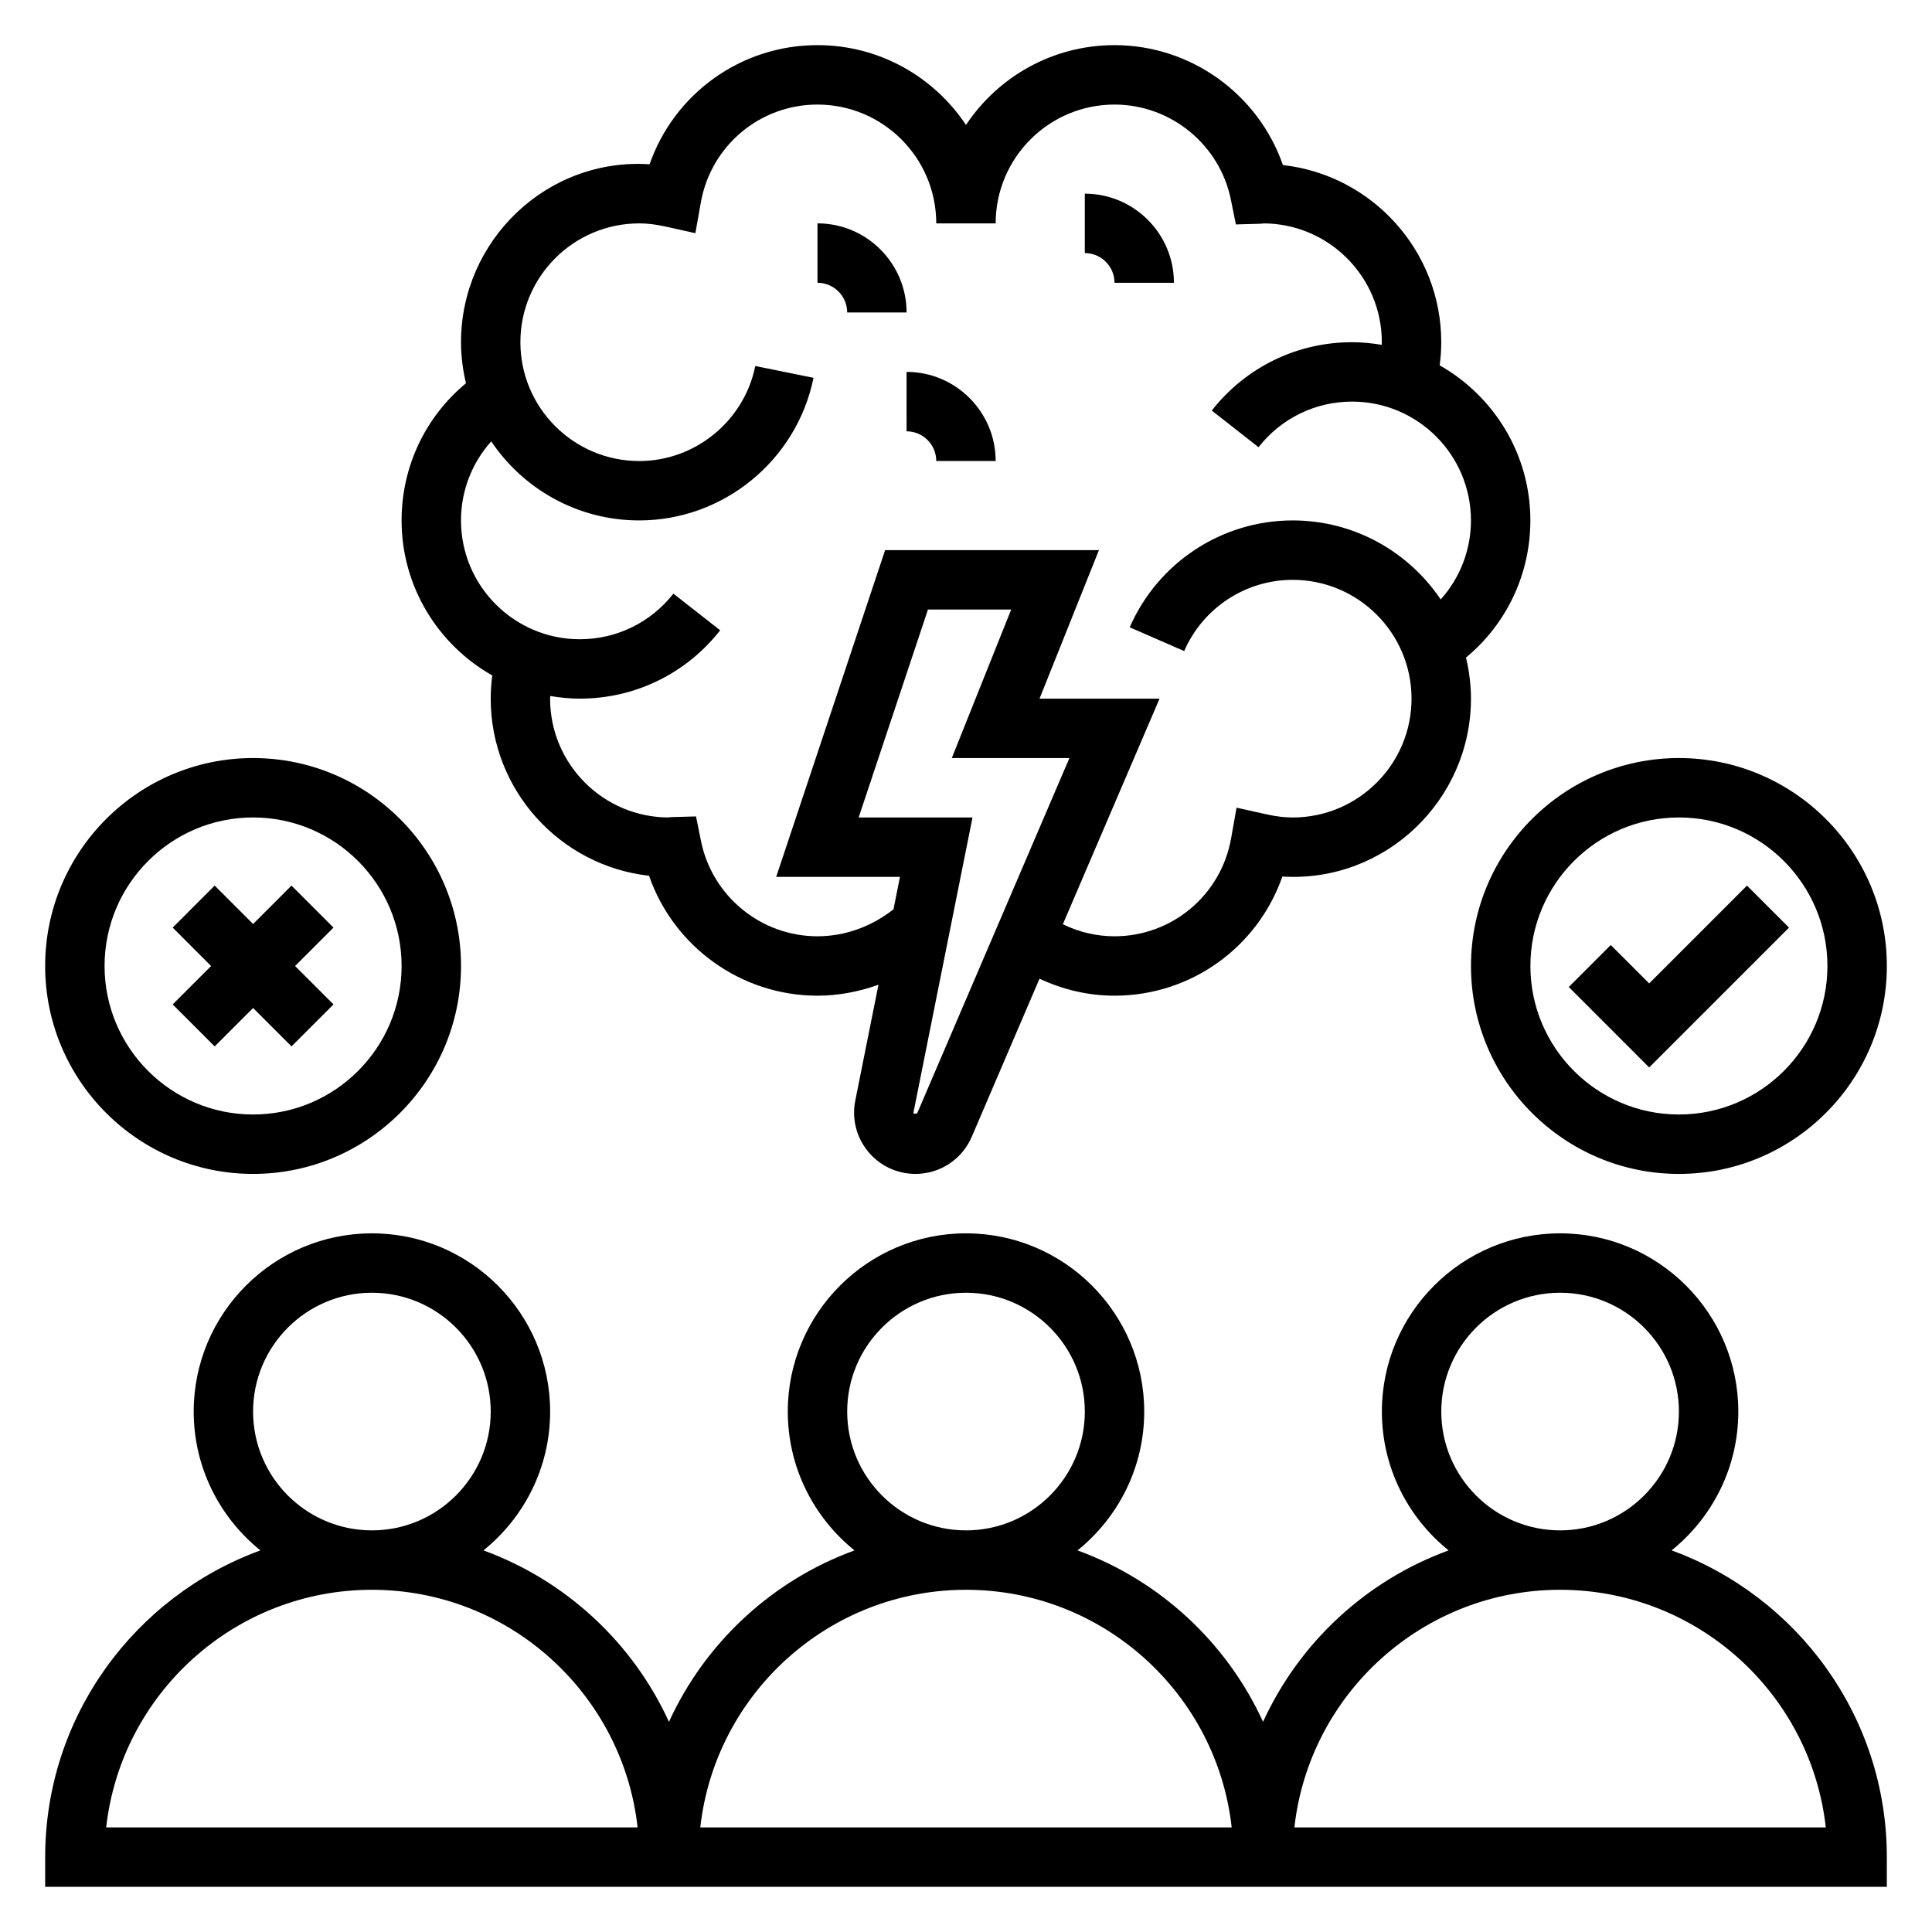<?xml version="1.0" encoding="UTF-8"?>
<!-- Uploaded to: SVG Repo, www.svgrepo.com, Generator: SVG Repo Mixer Tools -->
<svg fill="#000000" width="800px" height="800px" version="1.1" viewBox="144 144 512 512" xmlns="http://www.w3.org/2000/svg">
 <g>
  <path d="m586.99 554.87c10.758-8.664 17.68-21.93 17.68-36.793 0-26.047-21.184-47.23-47.23-47.23s-47.23 21.184-47.23 47.23c0 14.863 6.918 28.125 17.68 36.793-21.836 7.965-39.566 24.426-49.168 45.43-9.605-20.996-27.332-37.465-49.168-45.43 10.758-8.664 17.676-21.93 17.676-36.793 0-26.047-21.184-47.23-47.23-47.23s-47.23 21.184-47.23 47.23c0 14.863 6.918 28.125 17.68 36.793-21.836 7.965-39.566 24.426-49.168 45.43-9.605-20.996-27.332-37.465-49.168-45.43 10.758-8.664 17.676-21.93 17.676-36.793 0-26.047-21.184-47.23-47.23-47.23s-47.23 21.184-47.23 47.23c0 14.863 6.918 28.125 17.68 36.793-33.215 12.117-57.043 43.926-57.043 81.289v7.871h488.06v-7.871c0.004-37.363-23.824-69.172-57.035-81.289zm-375.92-36.793c0-17.367 14.121-31.488 31.488-31.488 17.367 0 31.488 14.121 31.488 31.488s-14.121 31.488-31.488 31.488c-17.367 0-31.488-14.121-31.488-31.488zm-38.926 110.21c3.93-35.375 34.008-62.977 70.414-62.977s66.488 27.598 70.414 62.977zm196.37-110.21c0-17.367 14.121-31.488 31.488-31.488s31.488 14.121 31.488 31.488-14.121 31.488-31.488 31.488-31.488-14.121-31.488-31.488zm-38.93 110.21c3.93-35.375 34.008-62.977 70.414-62.977s66.488 27.598 70.414 62.977zm196.37-110.21c0-17.367 14.121-31.488 31.488-31.488s31.488 14.121 31.488 31.488-14.121 31.488-31.488 31.488c-17.363 0-31.488-14.121-31.488-31.488zm-38.926 110.21c3.93-35.375 34.008-62.977 70.414-62.977s66.488 27.598 70.414 62.977z"/>
  <path d="m274.46 323.01c-0.27 2.031-0.418 4.074-0.418 6.137 0 24.262 18.391 44.312 41.965 46.941 6.488 18.738 24.355 31.781 44.625 31.781 5.566 0 11.004-1.062 16.168-2.898l-6.141 30.691c-0.961 4.793 0.277 9.715 3.371 13.492 3.102 3.781 7.684 5.945 12.566 5.945 6.512 0 12.375-3.863 14.934-9.848l17.949-41.887c6.184 2.891 12.891 4.504 19.875 4.504 20.316 0 37.965-12.895 44.484-31.574 27.191 1.684 49.98-20.191 49.98-47.148 0-3.754-0.488-7.383-1.316-10.887 10.777-8.918 17.059-22.117 17.059-36.344 0-17.609-9.707-32.977-24.035-41.094 0.27-2.027 0.418-4.074 0.418-6.137 0-24.262-18.391-44.312-41.965-46.941-6.484-18.738-24.355-31.781-44.625-31.781-16.406 0-30.891 8.406-39.359 21.152-8.473-12.742-22.957-21.152-39.363-21.152-20.316 0-37.965 12.895-44.484 31.574-27.242-1.785-49.977 20.191-49.977 47.148 0 3.754 0.488 7.383 1.316 10.887-10.781 8.918-17.062 22.121-17.062 36.344 0 17.609 9.707 32.977 24.035 41.094zm112.6 116.04-0.859 0.125c-0.156-0.188-0.117-0.355-0.109-0.426l15.633-78.113h-30.172l18.367-55.105h22.059l-15.742 39.359h31.172zm-112.88-178.08c8.488 12.621 22.891 20.949 39.219 20.949 22.309 0 41.738-15.895 46.191-37.793l-15.43-3.133c-2.965 14.586-15.906 25.184-30.762 25.184-17.367 0-31.488-14.121-31.488-31.488s14.121-31.488 31.488-31.488c2.172 0 4.418 0.27 6.856 0.812l8.031 1.785 1.434-8.102c2.66-15.059 15.656-25.984 30.91-25.984 17.367 0 31.488 14.121 31.488 31.488h15.742c0-17.367 14.121-31.488 31.488-31.488 14.934 0 27.914 10.621 30.859 25.254l1.316 6.512 6.637-0.188c0.434-0.027 0.867-0.074 0.551-0.09 17.367 0 31.488 14.121 31.488 31.488 0 0.234-0.039 0.465-0.047 0.699-2.551-0.426-5.156-0.699-7.824-0.699-14.609 0-28.168 6.606-37.195 18.113l12.391 9.715c6.019-7.676 15.066-12.086 24.805-12.086 17.367 0 31.488 14.121 31.488 31.488 0 7.871-2.922 15.258-8.016 20.949-8.484-12.621-22.891-20.949-39.219-20.949-18.727 0-35.684 11.117-43.195 28.324l14.43 6.297c5-11.469 16.297-18.875 28.766-18.875 17.367 0 31.488 14.121 31.488 31.488 0 17.367-14.121 31.488-31.488 31.488-2.172 0-4.418-0.27-6.856-0.812l-8.031-1.785-1.434 8.102c-2.66 15.055-15.656 25.98-30.91 25.98-4.816 0-9.445-1.125-13.688-3.188l25.629-59.789h-31.805l15.742-39.359h-56.664l-28.867 86.594h32.801l-1.715 8.59c-5.781 4.555-12.809 7.152-20.156 7.152-14.934 0-27.914-10.621-30.859-25.254l-1.316-6.512-6.637 0.188c-0.43 0.027-0.859 0.074-0.547 0.09-17.367 0-31.488-14.121-31.488-31.488 0-0.234 0.039-0.465 0.047-0.699 2.551 0.426 5.156 0.699 7.828 0.699 14.609 0 28.168-6.606 37.195-18.113l-12.391-9.715c-6.023 7.676-15.07 12.086-24.805 12.086-17.367 0-31.488-14.121-31.488-31.488 0-7.871 2.918-15.254 8.012-20.949z"/>
  <path d="m384.25 258.3c4.336 0 7.871 3.535 7.871 7.871h15.742c0-13.02-10.598-23.617-23.617-23.617z"/>
  <path d="m439.36 218.94h15.742c0-13.02-10.598-23.617-23.617-23.617v15.742c4.34 0.004 7.875 3.539 7.875 7.875z"/>
  <path d="m368.51 226.81h15.742c0-13.02-10.598-23.617-23.617-23.617v15.742c4.34 0.004 7.875 3.539 7.875 7.875z"/>
  <path d="m211.07 455.1c30.387 0 55.105-24.719 55.105-55.105 0-30.387-24.719-55.105-55.105-55.105-30.387 0-55.105 24.719-55.105 55.105 0 30.387 24.719 55.105 55.105 55.105zm0-94.465c21.703 0 39.359 17.656 39.359 39.359s-17.656 39.359-39.359 39.359c-21.703 0-39.359-17.656-39.359-39.359 0-21.699 17.656-39.359 39.359-39.359z"/>
  <path d="m588.93 455.1c30.387 0 55.105-24.719 55.105-55.105 0-30.387-24.719-55.105-55.105-55.105s-55.105 24.719-55.105 55.105c0.004 30.387 24.723 55.105 55.105 55.105zm0-94.465c21.703 0 39.359 17.656 39.359 39.359s-17.656 39.359-39.359 39.359-39.359-17.656-39.359-39.359c0-21.699 17.656-39.359 39.359-39.359z"/>
  <path d="m200.89 421.31 10.18-10.18 10.18 10.18 11.129-11.133-10.18-10.176 10.18-10.18-11.129-11.133-10.18 10.18-10.18-10.18-11.129 11.133 10.176 10.18-10.176 10.176z"/>
  <path d="m581.05 426.88 37.055-37.055-11.133-11.133-25.922 25.926-10.18-10.18-11.129 11.129z"/>
 </g>
</svg>